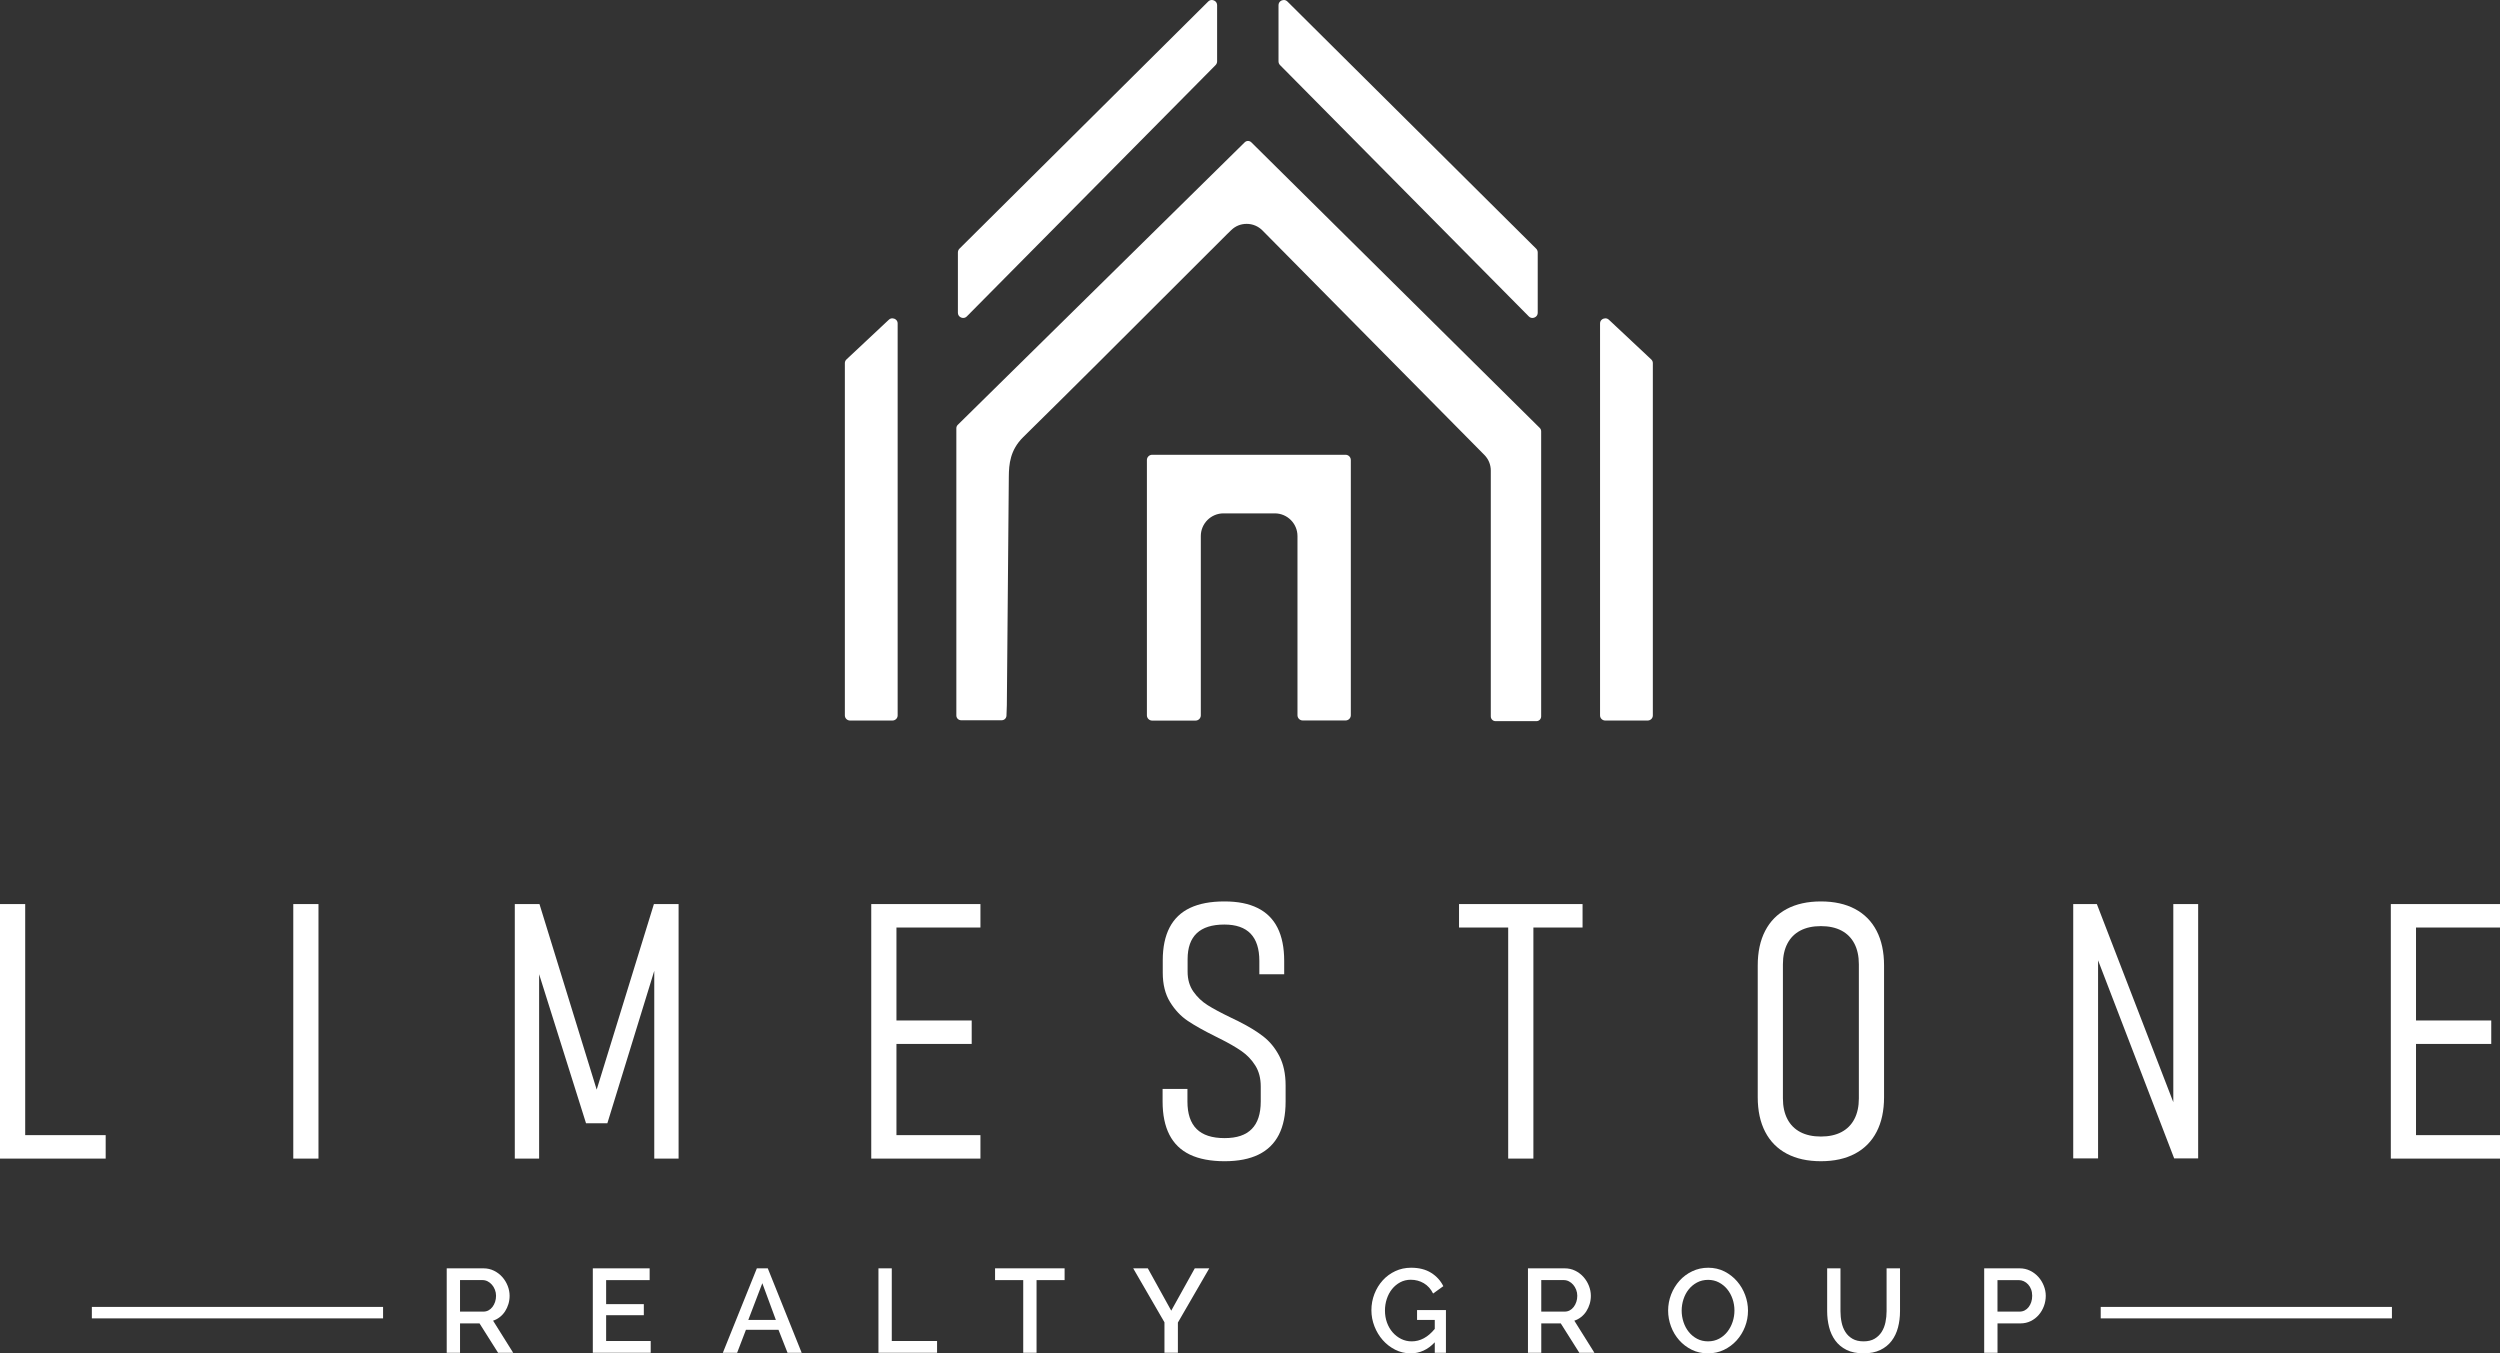 <?xml version="1.0" encoding="UTF-8"?>
<svg xmlns="http://www.w3.org/2000/svg" id="Layer_2" viewBox="0 0 2632.3 1424.98">
  <rect x="0" y="0" width="2632.3" height="1424.98" fill="#333333" stroke="none"/>
  <defs>
    <style>.cls-1{fill-rule:evenodd;}.cls-1,.cls-2{fill:#fff;stroke-width:0px;}</style>
  </defs>
  <g id="Layer_1-2">
    <path class="cls-2" d="M0,951.91h26.53v268H0v-268ZM18.79,1195.21h92.48v24.7H18.79v-24.7Z"></path>
    <path class="cls-2" d="M335.33,1219.91h-26.53v-268h26.53v268Z"></path>
    <path class="cls-2" d="M688.52,951.91h25.98v268h-25.61v-215.47l1.84,11.8-51.22,166.44h-22.48l-51.22-162.75,1.84-15.48v215.47h-25.61v-268h25.98l60.24,195.38,60.25-195.38Z"></path>
    <path class="cls-2" d="M917.36,951.91h26.53v268h-26.53v-268ZM935.6,951.91h96.72v24.7h-96.72v-24.7ZM935.6,1074.48h87.51v24.7h-87.51v-24.7ZM935.6,1195.21h96.72v24.7h-96.72v-24.7Z"></path>
    <path class="cls-2" d="M1252.96,1215.76c-9.64-4.61-16.86-11.58-21.65-20.92-4.79-9.34-7.19-21.01-7.19-35.02v-13.27h26.16v13.27c0,12.9,3.22,22.55,9.67,28.94,6.45,6.39,16.24,9.58,29.38,9.58s22.32-3.19,28.65-9.58c6.32-6.39,9.49-16.04,9.49-28.94v-15.85c0-8.6-1.91-15.94-5.72-22.03-3.81-6.08-8.69-11.18-14.64-15.3-5.96-4.11-13.61-8.51-22.94-13.18-.37-.12-.71-.27-1.01-.46s-.59-.34-.83-.46l-2.58-1.29c-12.16-6.02-21.89-11.49-29.2-16.4-7.31-4.91-13.51-11.52-18.61-19.82-5.1-8.29-7.65-18.58-7.65-30.87v-13.09c0-13.76,2.4-25.25,7.19-34.47,4.79-9.21,11.97-16.1,21.55-20.64,9.58-4.54,21.62-6.82,36.11-6.82s25.67,2.31,35.01,6.91c9.33,4.61,16.34,11.55,21,20.83,4.67,9.28,7,20.92,7,34.93v14.01h-26.16v-14.01c0-12.78-3.07-22.36-9.21-28.75-6.14-6.39-15.35-9.58-27.64-9.58-12.9,0-22.57,3.04-29.02,9.12-6.45,6.08-9.67,15.21-9.67,27.37v13.09c0,8.23,2.03,15.24,6.08,21.01,4.05,5.78,9.06,10.54,15.02,14.29,5.95,3.75,14.16,8.14,24.6,13.18.98.49,1.93.95,2.86,1.38.92.43,1.87.89,2.86,1.38.49.25.95.46,1.38.64.43.18.83.4,1.2.64,10.07,5.04,18.57,10.23,25.52,15.58,6.94,5.34,12.62,12.25,17.04,20.74,4.42,8.48,6.63,18.8,6.63,30.96v16.96c0,14.01-2.37,25.65-7.09,34.93-4.73,9.28-11.85,16.25-21.37,20.92-9.52,4.67-21.46,7-35.83,7s-26.74-2.31-36.38-6.91Z"></path>
    <path class="cls-2" d="M1536.24,951.91h130.07v24.7h-130.07v-24.7ZM1588.01,973.84h26.53v246.06h-26.53v-246.06Z"></path>
    <path class="cls-2" d="M1881.33,1214.74c-9.95-5.28-17.53-12.96-22.75-23.04-5.22-10.07-7.83-22.24-7.83-36.49v-138.61c0-14.25,2.61-26.42,7.83-36.49,5.22-10.07,12.8-17.75,22.75-23.04,9.95-5.28,21.93-7.93,35.93-7.93s25.97,2.65,35.92,7.93c9.95,5.29,17.53,12.97,22.75,23.04,5.22,10.07,7.83,22.24,7.83,36.49v138.61c0,14.26-2.61,26.42-7.83,36.49-5.22,10.08-12.8,17.76-22.75,23.04-9.95,5.28-21.93,7.93-35.92,7.93s-25.98-2.64-35.93-7.93ZM1938.9,1191.98c5.95-3.13,10.5-7.71,13.63-13.73,3.13-6.02,4.7-13.27,4.7-21.75v-141.19c0-8.48-1.57-15.73-4.7-21.75-3.13-6.02-7.68-10.6-13.63-13.73-5.96-3.13-13.17-4.7-21.65-4.7s-15.69,1.57-21.65,4.7c-5.96,3.13-10.5,7.71-13.63,13.73-3.13,6.02-4.7,13.27-4.7,21.75v141.19c0,8.48,1.56,15.73,4.7,21.75,3.13,6.02,7.67,10.6,13.63,13.73,5.95,3.13,13.17,4.7,21.65,4.7s15.69-1.56,21.65-4.7Z"></path>
    <path class="cls-2" d="M2182.94,951.91h24.87l84.93,220.07-4.42,4.79v-224.87h26.16v267.81h-25.24l-84.56-220.07,4.42-4.79v224.87h-26.16v-267.81Z"></path>
    <path class="cls-2" d="M2517.34,951.91h26.53v268h-26.53v-268ZM2535.58,951.91h96.72v24.7h-96.72v-24.7ZM2535.58,1074.48h87.51v24.7h-87.51v-24.7ZM2535.58,1195.21h96.72v24.7h-96.72v-24.7Z"></path>
    <path class="cls-2" d="M470.36,1424.36v-88.9h38.67c4.01,0,7.7.83,11.08,2.5,3.38,1.67,6.28,3.86,8.7,6.58,2.42,2.71,4.32,5.8,5.7,9.27,1.37,3.46,2.07,6.99,2.07,10.58,0,3-.42,5.88-1.25,8.64-.84,2.76-2,5.3-3.5,7.64-1.5,2.34-3.34,4.36-5.51,6.07-2.17,1.71-4.55,2.99-7.14,3.82l21.16,33.81h-15.9l-19.53-30.93h-20.53v30.93h-14.02ZM484.38,1381.03h24.53c2,0,3.81-.44,5.44-1.32,1.63-.88,3.02-2.09,4.19-3.63,1.17-1.54,2.09-3.32,2.75-5.32s1-4.13,1-6.39-.4-4.38-1.19-6.39-1.83-3.76-3.13-5.26c-1.3-1.5-2.8-2.69-4.51-3.57-1.71-.88-3.49-1.31-5.32-1.31h-23.78v33.18Z"></path>
    <path class="cls-2" d="M685.14,1411.96v12.4h-60.95v-88.9h59.83v12.4h-45.81v25.29h39.68v11.65h-39.68v27.17h46.93Z"></path>
    <path class="cls-2" d="M761.11,1424.36l35.79-88.9h11.52l35.67,88.9h-14.89l-9.51-24.17h-34.29l-9.26,24.17h-15.02ZM802.66,1351.11l-14.77,38.69h29.04l-14.27-38.69Z"></path>
    <path class="cls-2" d="M924.94,1424.36v-88.9h14.02v76.51h47.69v12.4h-61.71Z"></path>
    <path class="cls-2" d="M1120.94,1347.85h-29.54v76.51h-14.02v-76.51h-29.66v-12.4h73.22v12.4Z"></path>
    <path class="cls-2" d="M1208.56,1335.45l24.66,44.58,24.78-44.58h15.27l-33.05,57.1v31.8h-14.14v-32.06l-32.92-56.85h15.39Z"></path>
    <path class="cls-2" d="M1510.69,1413.34c-7.26,7.76-15.73,11.64-25.41,11.64-5.75,0-11.16-1.27-16.21-3.82-5.05-2.55-9.43-5.93-13.14-10.14-3.71-4.21-6.63-9.06-8.76-14.53-2.13-5.47-3.19-11.12-3.19-16.97s1.06-11.73,3.19-17.15c2.12-5.43,5.05-10.18,8.76-14.28,3.71-4.09,8.11-7.33,13.21-9.7,5.09-2.38,10.64-3.57,16.65-3.57,8.34,0,15.35,1.78,21.03,5.32,5.68,3.55,9.97,8.24,12.89,14.09l-10.76,7.77c-2.42-4.84-5.7-8.47-9.83-10.89-4.13-2.42-8.7-3.63-13.7-3.63-4.09,0-7.8.9-11.14,2.69-3.34,1.8-6.19,4.18-8.57,7.14-2.38,2.96-4.21,6.41-5.51,10.33-1.3,3.92-1.94,8.01-1.94,12.27,0,4.51.71,8.72,2.12,12.65,1.42,3.92,3.4,7.35,5.95,10.27s5.53,5.24,8.95,6.95c3.42,1.71,7.14,2.57,11.14,2.57,9.01,0,17.11-4.38,24.28-13.15v-9.39h-18.65v-10.39h30.41v44.95h-11.76v-11.02Z"></path>
    <path class="cls-2" d="M1608.82,1424.36v-88.9h38.67c4.01,0,7.7.83,11.08,2.5,3.38,1.67,6.28,3.86,8.7,6.58,2.42,2.71,4.32,5.8,5.7,9.27,1.37,3.46,2.07,6.99,2.07,10.58,0,3-.42,5.88-1.25,8.64-.84,2.76-2,5.3-3.5,7.64-1.5,2.34-3.34,4.36-5.51,6.07-2.17,1.71-4.55,2.99-7.14,3.82l21.16,33.81h-15.9l-19.53-30.93h-20.53v30.93h-14.02ZM1622.84,1381.03h24.53c2,0,3.81-.44,5.44-1.32,1.63-.88,3.02-2.09,4.19-3.63,1.17-1.54,2.09-3.32,2.75-5.32s1-4.13,1-6.39-.4-4.38-1.19-6.39c-.79-2-1.83-3.76-3.13-5.26-1.3-1.5-2.8-2.69-4.51-3.57-1.71-.88-3.49-1.31-5.32-1.31h-23.78v33.18Z"></path>
    <path class="cls-2" d="M1798.32,1424.98c-6.26,0-11.95-1.27-17.09-3.82-5.13-2.55-9.56-5.93-13.26-10.14-3.72-4.21-6.57-9.03-8.57-14.46-2-5.43-3-10.98-3-16.65s1.06-11.6,3.19-17.03c2.12-5.42,5.07-10.22,8.82-14.4,3.76-4.17,8.22-7.49,13.39-9.95,5.17-2.46,10.8-3.7,16.89-3.7s11.95,1.32,17.09,3.94c5.13,2.63,9.53,6.08,13.21,10.33,3.67,4.26,6.51,9.08,8.51,14.47,2,5.38,3,10.87,3,16.47,0,5.93-1.06,11.6-3.19,17.03-2.13,5.43-5.07,10.2-8.83,14.34-3.76,4.13-8.2,7.43-13.33,9.89-5.13,2.46-10.75,3.69-16.83,3.69ZM1770.66,1379.91c0,4.18.64,8.22,1.94,12.14,1.29,3.92,3.15,7.39,5.57,10.39,2.42,3,5.34,5.4,8.76,7.2,3.42,1.8,7.26,2.69,11.52,2.69s8.24-.94,11.7-2.82c3.46-1.88,6.38-4.36,8.76-7.45,2.38-3.09,4.19-6.55,5.44-10.39,1.25-3.84,1.88-7.76,1.88-11.77,0-4.26-.67-8.33-2-12.21-1.34-3.88-3.21-7.31-5.63-10.27-2.42-2.96-5.34-5.34-8.76-7.14-3.42-1.79-7.22-2.69-11.39-2.69s-8.24.94-11.71,2.82c-3.46,1.88-6.38,4.32-8.76,7.33-2.38,3-4.19,6.45-5.44,10.33-1.25,3.88-1.88,7.83-1.88,11.83Z"></path>
    <path class="cls-2" d="M1962.15,1412.34c4.67,0,8.55-.92,11.64-2.76,3.08-1.83,5.57-4.23,7.45-7.2,1.88-2.96,3.21-6.34,4-10.14.79-3.8,1.19-7.7,1.19-11.71v-45.08h14.14v45.08c0,6.1-.71,11.83-2.13,17.22-1.42,5.38-3.67,10.1-6.76,14.15-3.09,4.05-7.07,7.24-11.95,9.58-4.88,2.34-10.74,3.5-17.59,3.5s-13.08-1.23-17.96-3.69c-4.88-2.46-8.83-5.76-11.83-9.89-3-4.13-5.17-8.87-6.5-14.21-1.34-5.34-2-10.89-2-16.65v-45.08h14.02v45.08c0,4.09.39,8.04,1.19,11.83.79,3.8,2.13,7.18,4.01,10.14,1.88,2.97,4.38,5.34,7.51,7.14,3.13,1.8,6.99,2.69,11.58,2.69Z"></path>
    <path class="cls-2" d="M2089.19,1424.36v-88.9h37.3c4.01,0,7.7.83,11.08,2.5,3.38,1.67,6.28,3.86,8.7,6.58,2.42,2.71,4.32,5.8,5.69,9.27,1.38,3.46,2.07,6.99,2.07,10.58s-.65,7.37-1.94,10.83c-1.29,3.46-3.11,6.56-5.44,9.27-2.34,2.71-5.15,4.89-8.45,6.51-3.3,1.63-6.94,2.44-10.95,2.44h-24.03v30.93h-14.02ZM2103.2,1381.03h23.15c2,0,3.82-.42,5.44-1.25,1.63-.83,3.02-2,4.19-3.51,1.17-1.5,2.08-3.26,2.75-5.26.66-2,1-4.21,1-6.63s-.38-4.76-1.13-6.76c-.75-2-1.8-3.74-3.13-5.2-1.34-1.46-2.86-2.58-4.57-3.38-1.71-.79-3.48-1.19-5.32-1.19h-22.4v33.18Z"></path>
    <rect class="cls-2" x="96.71" y="1376.08" width="306.63" height="12.07"></rect>
    <rect class="cls-2" x="2211.88" y="1376.08" width="306.63" height="12.07"></rect>
    <path class="cls-1" d="M1622.72,454.11v300.22c0,2.74-2.22,4.98-4.96,4.98h-43.11c-2.74,0-4.96-2.24-4.96-4.98v-258.9c0-6.19-2.41-12.01-6.76-16.42l-85.85-86.83-147.83-149.55c-4.43-4.46-10.3-6.92-16.59-6.92s-11.74,2.28-16.11,6.43c-1.75,1.65-3.29,3.14-4.7,4.56-19.23,19.18-38.43,38.37-57.64,57.56-51.28,51.28-104.33,104.29-156.88,156.02-13.76,13.56-15.01,28.51-15.12,41.46-.55,72.04-1.21,148.5-2.08,240.66-.04,3.84-.22,7.66-.4,11.22-.15,2.64-2.31,4.74-4.96,4.74h-42.83c-2.74,0-4.98-2.24-4.98-4.98v-302.5c0-1.34.53-2.61,1.49-3.54l199.49-196.43,102.64-101.06c.94-.92,2.17-1.43,3.47-1.43s2.55.51,3.49,1.43c99.3,98.32,201.31,199.35,303.7,300.74.94.92,1.47,2.2,1.47,3.53Z"></path>
    <path class="cls-1" d="M1422.31,484.36v268.72c0,3.03-2.48,5.51-5.51,5.51h-45.15c-3.05,0-5.51-2.48-5.51-5.51v-188.66c0-13.17-10.71-23.88-23.88-23.88h-54.02c-13.17,0-23.88,10.71-23.88,23.88v188.79c0,3.03-2.48,5.51-5.51,5.51h-45.74c-3.03,0-5.51-2.48-5.51-5.51v-268.85c0-3.03,2.48-5.51,5.51-5.51h203.68c3.03,0,5.51,2.48,5.51,5.51Z"></path>
    <path class="cls-1" d="M1740.31,382.3v371.02c0,2.96-2.46,5.35-5.51,5.35h-44.56c-3.03,0-5.51-2.39-5.51-5.35v-412.77c0-3.71,3.29-5.38,5.62-5.38,1.38,0,2.63.52,3.71,1.53l1.75,1.62,42.83,40.15c1.08,1,1.67,2.37,1.67,3.83Z"></path>
    <path class="cls-1" d="M1619.1,265.75v63.5c0,3.82-3.29,5.53-5.62,5.53-1.43,0-2.72-.55-3.82-1.67l-74.17-74.92-187.72-189.67c-1.01-1.03-1.6-2.44-1.6-3.88V5.53c0-3.82,3.29-5.53,5.62-5.53,1.41,0,2.68.53,3.78,1.62l55.97,55.62,205.92,204.6c1.05,1.03,1.63,2.46,1.63,3.91Z"></path>
    <path class="cls-1" d="M1008.59,265.75v63.5c0,3.82,3.29,5.53,5.62,5.53,1.43,0,2.72-.55,3.82-1.67l74.17-74.92,187.72-189.67c1.01-1.03,1.6-2.44,1.6-3.88V5.53C1281.52,1.71,1278.23,0,1275.9,0c-1.41,0-2.68.53-3.78,1.62l-55.97,55.62-205.92,204.6c-1.05,1.03-1.63,2.46-1.63,3.91Z"></path>
    <path class="cls-1" d="M889.57,382.3v371.02c0,2.96,2.46,5.35,5.51,5.35h44.56c3.03,0,5.51-2.39,5.51-5.35v-412.77c0-3.71-3.29-5.38-5.62-5.38-1.38,0-2.63.52-3.71,1.53l-1.75,1.62-42.83,40.15c-1.08,1-1.67,2.37-1.67,3.83Z"></path>
  </g>
</svg>
